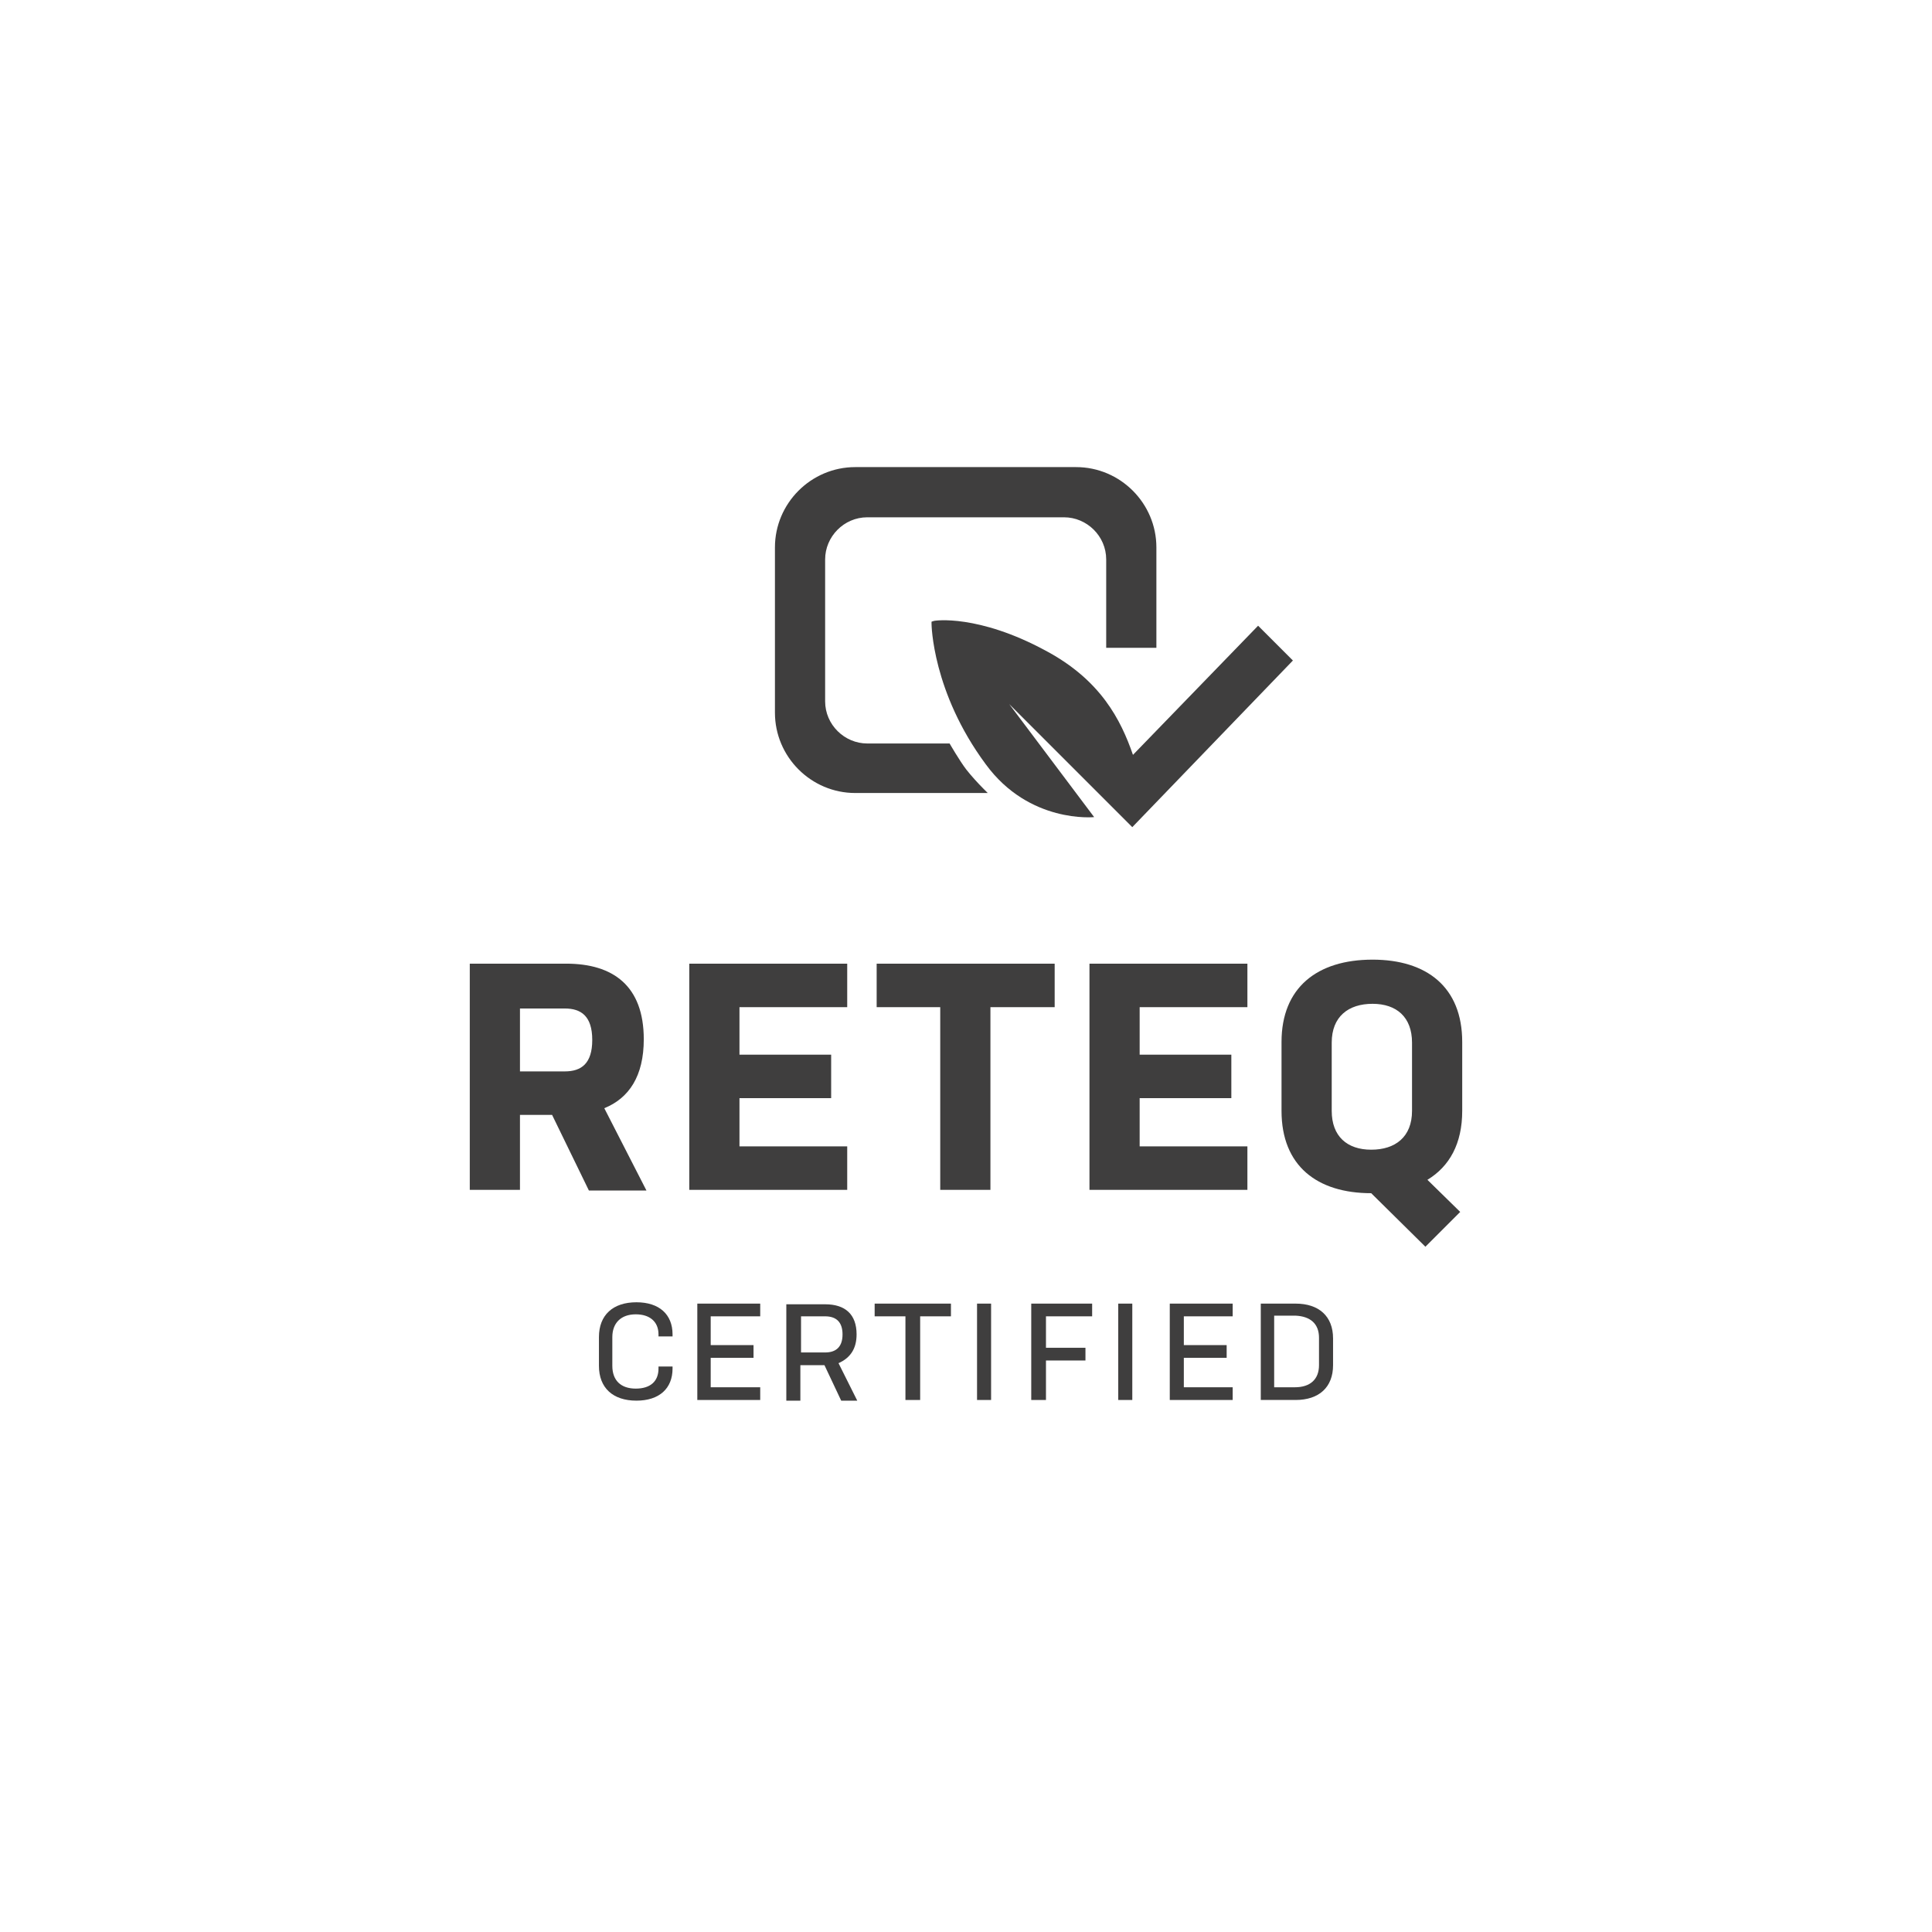 <?xml version="1.0" encoding="utf-8"?>
<!-- Generator: Adobe Illustrator 22.0.1, SVG Export Plug-In . SVG Version: 6.00 Build 0)  -->
<svg version="1.1" id="Ebene_1" xmlns="http://www.w3.org/2000/svg" xmlns:xlink="http://www.w3.org/1999/xlink" x="0px" y="0px"
	 viewBox="0 0 288.7 288.7" style="enable-background:new 0 0 288.7 288.7;" xml:space="preserve">
<style type="text/css">
	.st0{fill:#3F3E3E;}
</style>
<g>
	<g>
		<path class="st0" d="M95.1,194.6c-3.5,0-5.6,1.9-5.6,5.2v4.3c0,3.3,2.1,5.2,5.6,5.2c3.4,0,5.4-1.8,5.4-4.8v-0.3h-2.1v0.3
			c0,1.9-1.2,3-3.4,3c-2.2,0-3.5-1.2-3.5-3.4v-4.3c0-2.1,1.3-3.4,3.5-3.4c2.1,0,3.4,1.1,3.4,3v0.3h2.1v-0.3
			C100.5,196.4,98.5,194.6,95.1,194.6z"/>
		<polygon class="st0" points="104.2,209.2 113.6,209.2 113.6,207.3 106.2,207.3 106.2,202.9 112.6,202.9 112.6,201 106.2,201 
			106.2,196.7 113.6,196.7 113.6,194.8 104.2,194.8 		"/>
		<path class="st0" d="M128,199.4c0-3-1.7-4.5-4.7-4.5h-5.8v14.4h2.1v-5.3h3.6l2.5,5.3h2.4l-2.8-5.6
			C127.1,202.9,128,201.5,128,199.4z M119.7,196.7h3.6c1.7,0,2.6,0.9,2.6,2.7c0,1.8-0.9,2.7-2.6,2.7h-3.6V196.7z"/>
		<polygon class="st0" points="130.7,196.7 135.3,196.7 135.3,209.2 137.5,209.2 137.5,196.7 142.1,196.7 142.1,194.8 130.7,194.8 
					"/>
		<rect x="146" y="194.8" class="st0" width="2.1" height="14.4"/>
		<polygon class="st0" points="154.1,209.2 156.3,209.2 156.3,203.3 162.2,203.3 162.2,201.4 156.3,201.4 156.3,196.7 163.2,196.7 
			163.2,194.8 154.1,194.8 		"/>
		<rect x="167.1" y="194.8" class="st0" width="2.1" height="14.4"/>
		<polygon class="st0" points="174.8,209.2 184.2,209.2 184.2,207.3 176.9,207.3 176.9,202.9 183.3,202.9 183.3,201 176.9,201 
			176.9,196.7 184.2,196.7 184.2,194.8 174.8,194.8 		"/>
		<path class="st0" d="M193.6,194.8h-5.2v14.4h5.2c3.5,0,5.6-1.9,5.6-5.2V200C199.2,196.7,197.1,194.8,193.6,194.8z M197.1,199.9
			v4.1c0,2.1-1.3,3.3-3.6,3.3h-3.1v-10.7h3.2C195.8,196.7,197.1,197.8,197.1,199.9z"/>
	</g>
	<g>
		<path class="st0" d="M70.2,144h14.4c7,0,11.6,3.3,11.6,11.3c0,5.5-2.2,8.8-5.9,10.3l6.3,12.3H88l-5.5-11.3h-4.8v11.2h-7.5V144z
			 M77.7,160.1h6.7c2.5,0,4.1-1.2,4.1-4.7c0-3.6-1.7-4.7-4.1-4.7h-6.7V160.1z"/>
		<path class="st0" d="M103,144h23.6v6.5h-16.1v7.1h13.7v6.5h-13.7v7.2h16.1v6.5H103V144z"/>
		<path class="st0" d="M204.9,178.3c-8.1,0-13.4-4.1-13.4-12.3v-10.3c0-8.1,5.3-12.3,13.6-12.3c8.1,0,13.4,4.1,13.4,12.3V166
			c0,4.9-1.9,8.3-5.2,10.3l4.9,4.8l-5.2,5.2L204.9,178.3z M211,155.8c0-3.8-2.3-5.8-5.9-5.8c-3.6,0-6.1,1.9-6.1,5.8V166
			c0,3.8,2.3,5.8,5.9,5.8c3.6,0,6.1-1.9,6.1-5.8V155.8z"/>
		<path class="st0" d="M131,144h26.6v6.5h-9.6v27.3h-7.5v-27.3H131L131,144L131,144z"/>
		<path class="st0" d="M162.8,144h23.6v6.5h-16.1v7.1H184v6.5h-13.7v7.2h16.1v6.5h-23.6V144z"/>
	</g>
	<g>
		<path class="st0" d="M193.2,98.7l-5.2-5.2l-18.7,19.3c-1.8-5.2-4.8-11.2-13.1-15.6c-10-5.4-16.5-4.5-16.7-4.4l-0.3,0.1v0.3
			c0,0.1,0.1,10.2,8.1,21c6.5,8.9,16.2,7.9,16.2,7.9l-12.7-16.9l18.4,18.4L193.2,98.7z"/>
		<path class="st0" d="M144.4,115c-1-1.3-2.5-3.9-2.5-3.9h-12.3c-3.4,0-6.3-2.8-6.3-6.3V83.6c0-3.4,2.8-6.3,6.3-6.3H159
			c3.4,0,6.3,2.8,6.3,6.3v13.2h7.5v-15c0-6.6-5.4-12-12-12h-33c-6.6,0-12,5.4-12,12v24.7c0,6.6,5.4,12,12,12h19.8l-0.7-0.7
			C146.2,117.1,145.1,115.9,144.4,115z"/>
	</g>
</g>
</svg>

